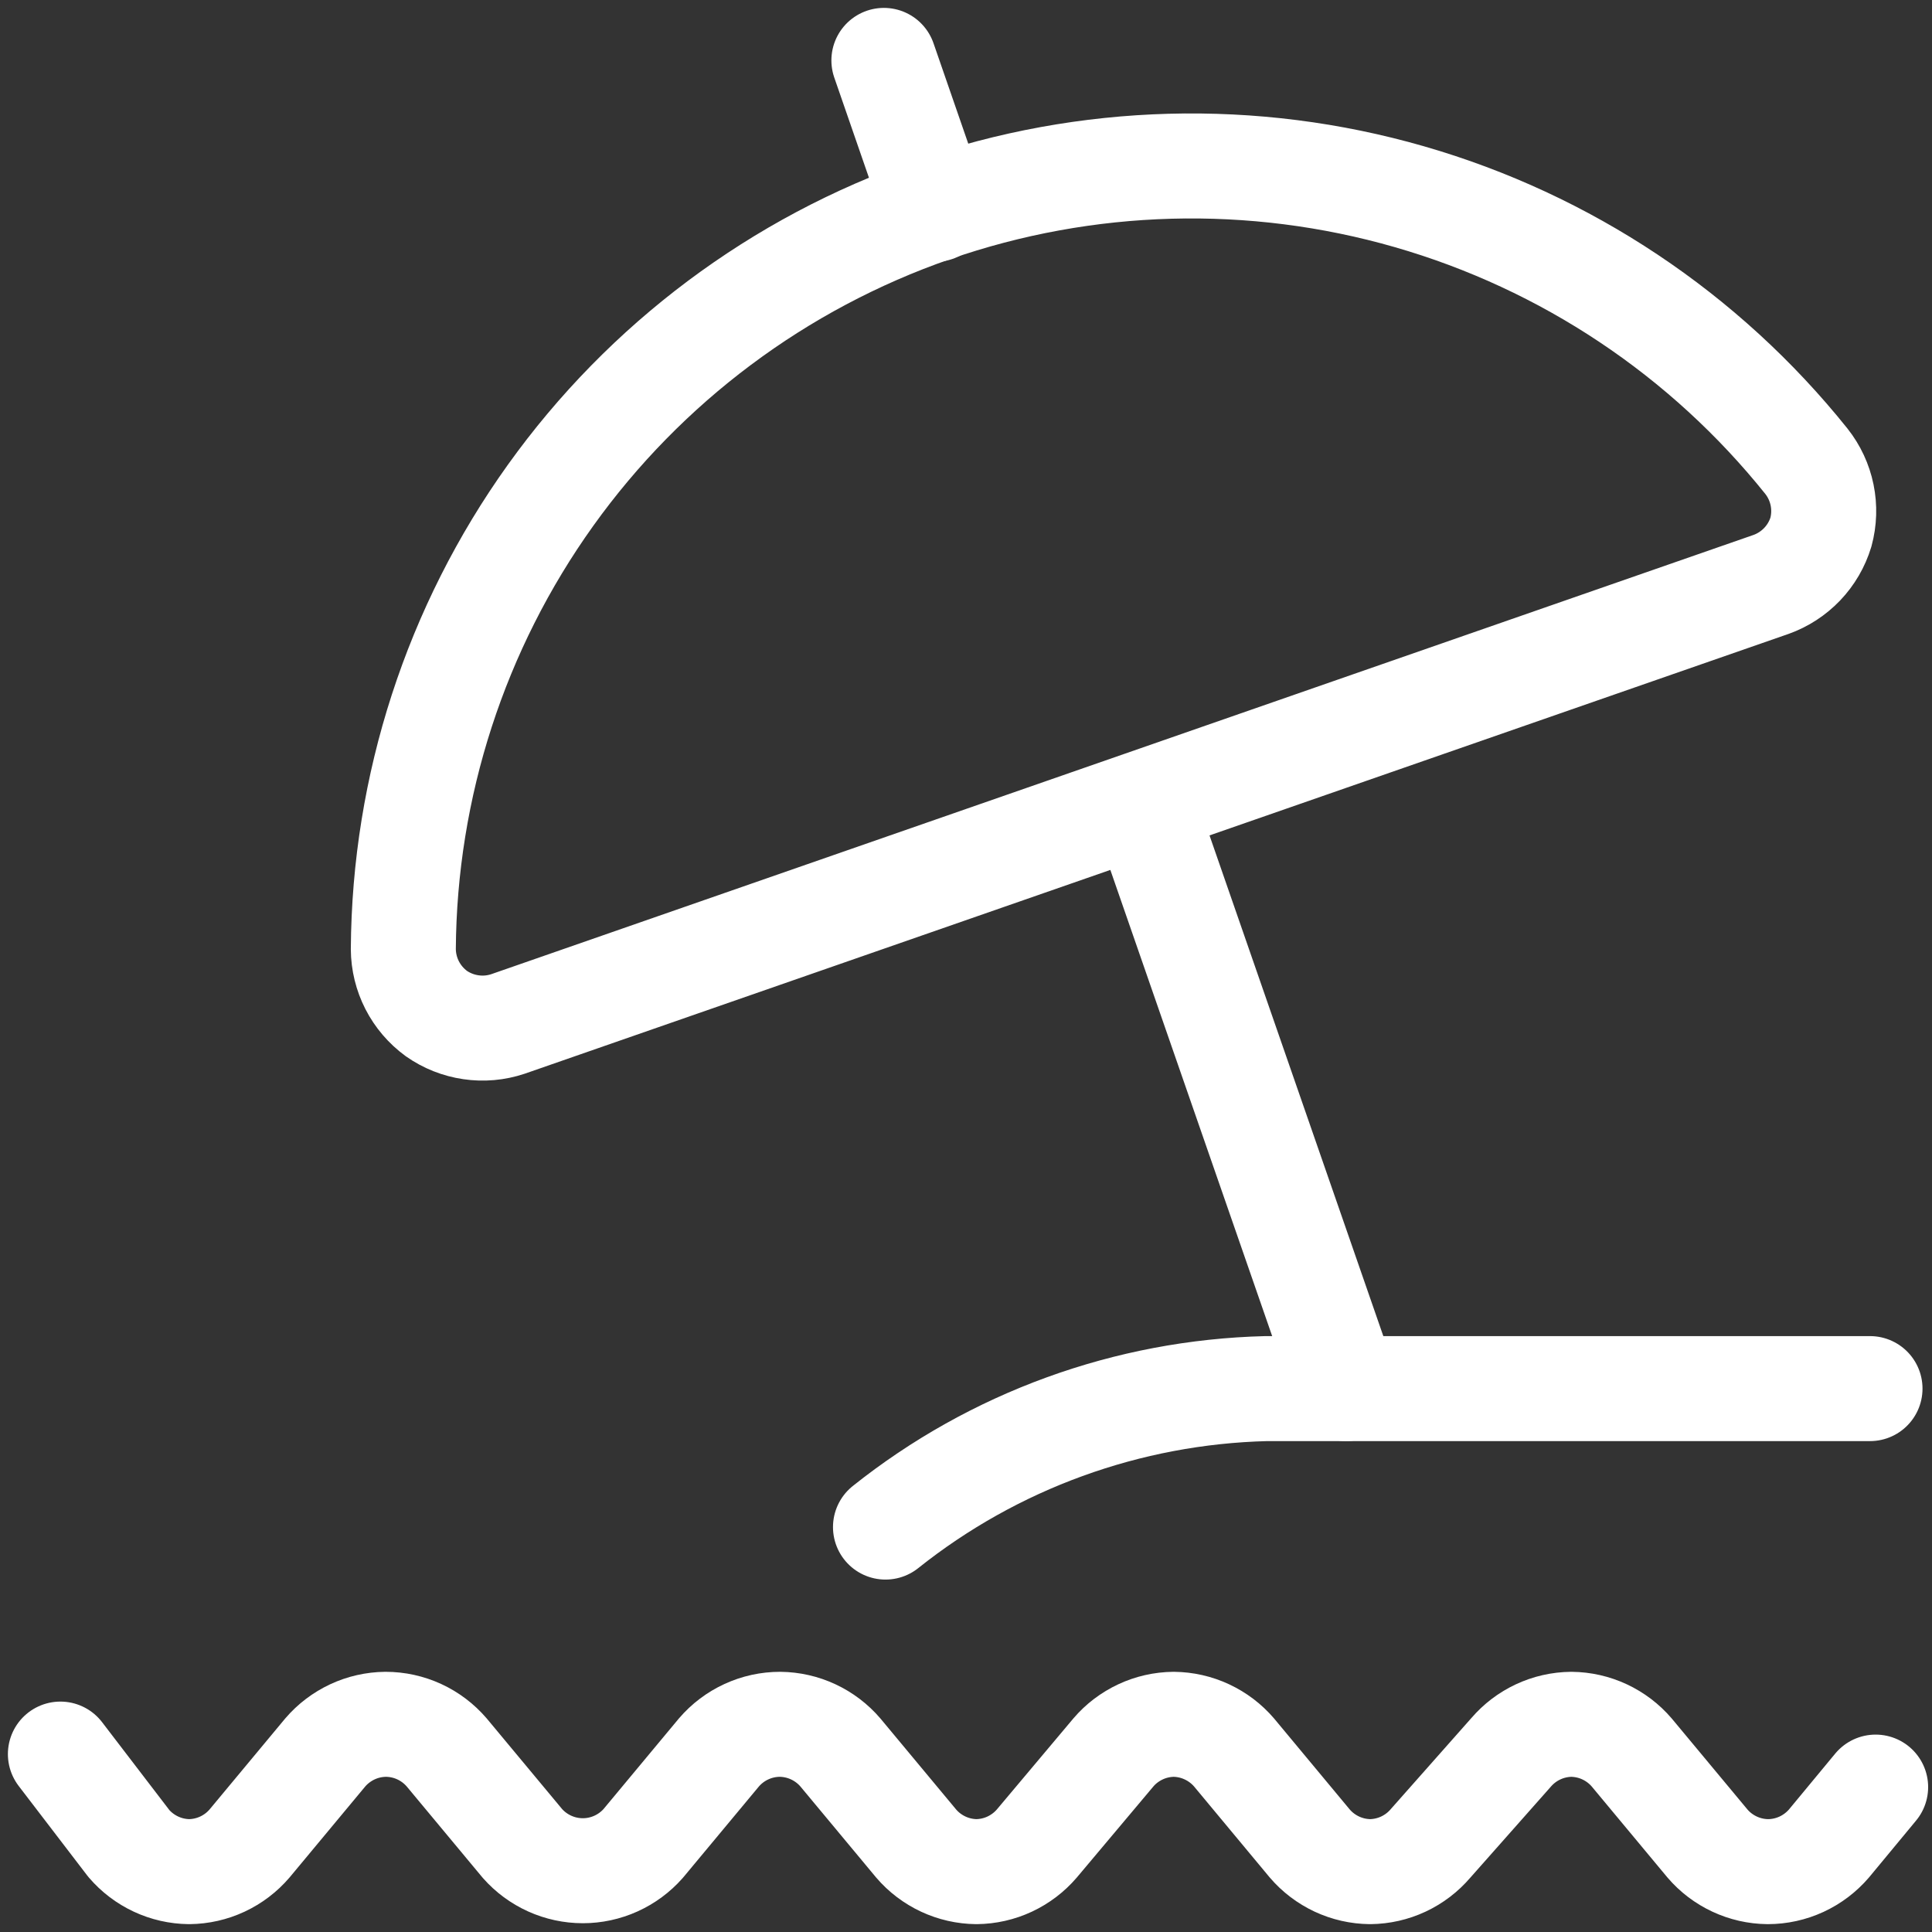 <svg width="46" height="46" viewBox="0 0 46 46" fill="none" xmlns="http://www.w3.org/2000/svg">
<rect x="0" y="0" width="46" height="46" fill="#333333" stroke="none"/>
<g id="Frame">
<path id="Vector" d="M1.438 41.764L3.067 43.892C3.245 44.1 3.465 44.267 3.713 44.383C3.961 44.499 4.231 44.56 4.504 44.563C4.778 44.56 5.048 44.499 5.296 44.383C5.544 44.267 5.764 44.1 5.942 43.892L7.743 41.726C7.921 41.518 8.142 41.351 8.389 41.235C8.637 41.119 8.907 41.058 9.181 41.055C9.458 41.055 9.731 41.115 9.983 41.231C10.234 41.347 10.457 41.516 10.637 41.726L12.439 43.892C12.619 44.096 12.84 44.259 13.088 44.371C13.336 44.483 13.605 44.541 13.877 44.541C14.149 44.541 14.417 44.483 14.665 44.371C14.913 44.259 15.134 44.096 15.314 43.892L17.116 41.726C17.296 41.516 17.519 41.347 17.771 41.231C18.022 41.115 18.296 41.055 18.573 41.055C18.846 41.058 19.116 41.119 19.364 41.235C19.612 41.351 19.832 41.518 20.01 41.726L21.812 43.892C21.989 44.1 22.21 44.267 22.458 44.383C22.706 44.499 22.976 44.56 23.249 44.563C23.523 44.56 23.793 44.499 24.041 44.383C24.288 44.267 24.509 44.1 24.687 43.892L26.508 41.726C26.685 41.518 26.906 41.351 27.154 41.235C27.401 41.119 27.671 41.058 27.945 41.055C28.219 41.058 28.488 41.119 28.736 41.235C28.984 41.351 29.205 41.518 29.383 41.726L31.184 43.892C31.362 44.1 31.582 44.267 31.83 44.383C32.078 44.499 32.348 44.56 32.622 44.563C32.895 44.56 33.165 44.499 33.413 44.383C33.661 44.267 33.881 44.1 34.059 43.892L35.976 41.726C36.154 41.518 36.374 41.351 36.622 41.235C36.87 41.119 37.14 41.058 37.413 41.055C37.687 41.058 37.957 41.119 38.205 41.235C38.453 41.351 38.673 41.518 38.851 41.726L40.653 43.892C40.83 44.1 41.051 44.267 41.299 44.383C41.547 44.499 41.816 44.56 42.09 44.563C42.367 44.563 42.64 44.503 42.892 44.387C43.143 44.271 43.367 44.102 43.547 43.892L44.658 42.55" stroke="white" stroke-width="2.5" stroke-linecap="round" stroke-linejoin="round"/>
<path id="Vector_2" d="M21.083 36.359C23.665 34.301 26.849 33.144 30.149 33.062H44.524" stroke="white" stroke-width="2.5" stroke-linecap="round" stroke-linejoin="round"/>
<path id="Vector_3" d="M42.167 13.915C42.448 13.815 42.702 13.649 42.909 13.433C43.115 13.217 43.268 12.955 43.355 12.669C43.433 12.381 43.443 12.078 43.383 11.785C43.323 11.492 43.195 11.217 43.01 10.983C40.586 7.957 37.284 5.757 33.558 4.684C29.833 3.611 25.866 3.719 22.204 4.992C18.542 6.265 15.365 8.641 13.108 11.794C10.851 14.947 9.627 18.721 9.603 22.598C9.605 22.897 9.677 23.191 9.813 23.457C9.95 23.724 10.147 23.954 10.388 24.131C10.633 24.303 10.915 24.415 11.212 24.458C11.508 24.502 11.81 24.475 12.094 24.38L42.167 13.915Z" stroke="white" stroke-width="2.5" stroke-linecap="round" stroke-linejoin="round"/>
<path id="Vector_4" d="M22.272 4.983L21.045 1.438" stroke="white" stroke-width="2.5" stroke-linecap="round" stroke-linejoin="round"/>
<path id="Vector_5" d="M27.217 19.148L32.047 33.062" stroke="white" stroke-width="2.5" stroke-linecap="round" stroke-linejoin="round"/>
</g>
</svg>
